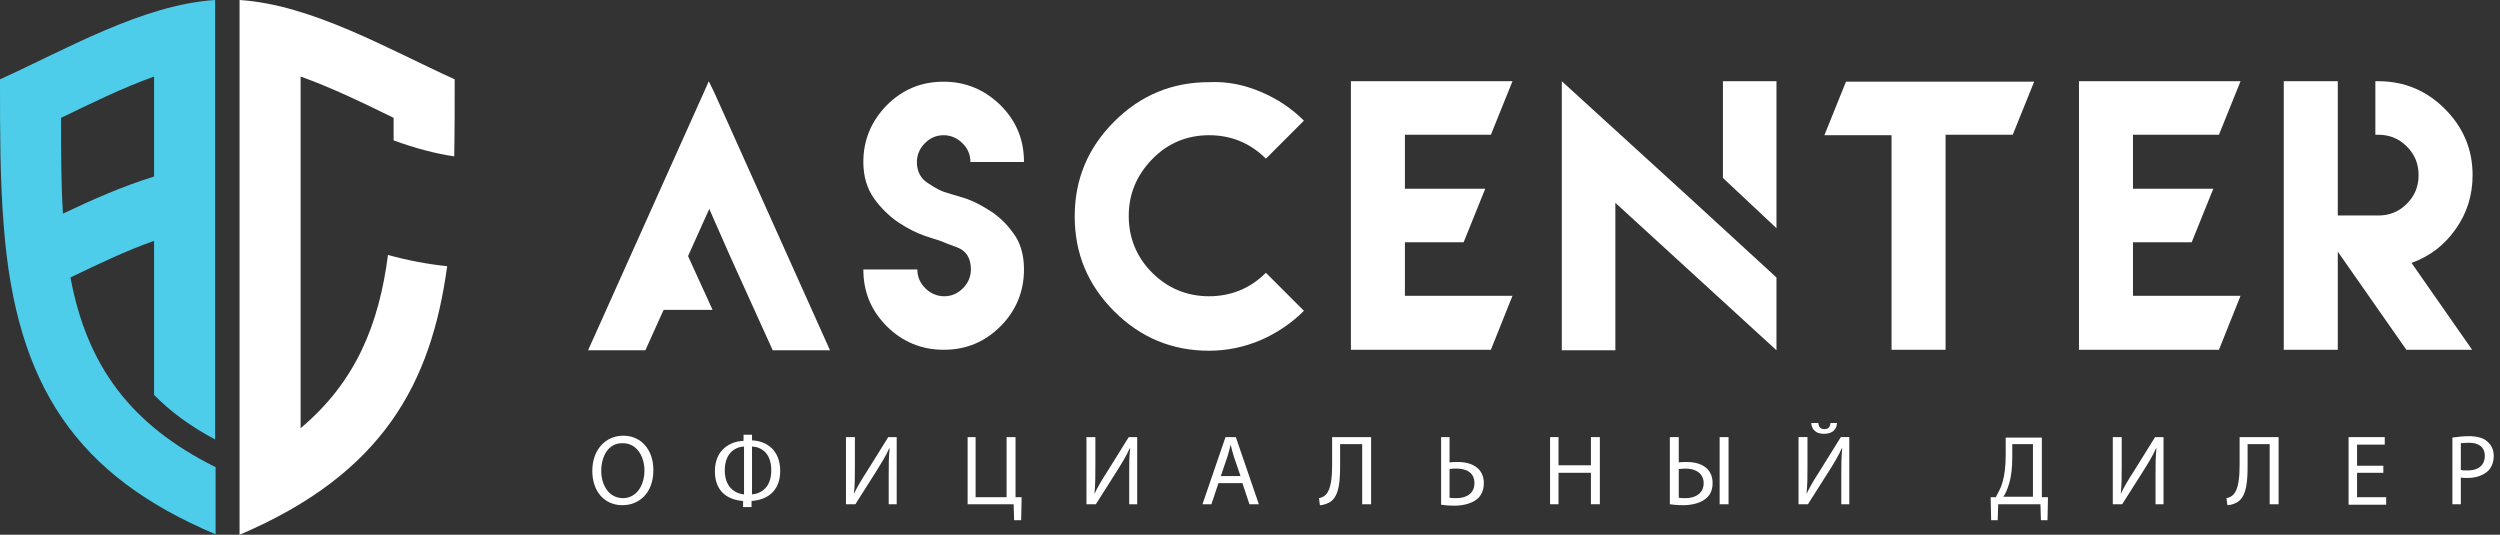 <svg width="187" height="40" viewBox="0 0 187 40" fill="none" xmlns="http://www.w3.org/2000/svg">
<rect x="0" y="0" width="187" height="40" fill="#333333" stroke="none"/>
<path fill-rule="evenodd" clip-rule="evenodd" d="M34.011 5.935C29.056 3.687 23.329 0.351 17.919 0C17.919 13.345 17.919 26.655 17.919 40C28.635 35.435 32.254 28.692 33.448 19.912C32.043 19.772 30.392 19.456 29.021 19.069C28.354 24.232 26.632 28.551 22.486 32.028V5.724C24.84 6.567 27.3 7.761 29.443 8.815V10.5C30.954 11.062 32.675 11.519 33.975 11.694C34.011 9.833 34.011 7.902 34.011 5.935Z" fill="white"/>
<path fill-rule="evenodd" clip-rule="evenodd" d="M11.524 5.724V13.205C9.24 13.907 6.922 14.925 4.708 15.979C4.568 13.731 4.568 11.343 4.568 8.815C6.746 7.761 9.17 6.567 11.524 5.724ZM16.092 0C10.681 0.351 4.954 3.687 0 5.935C0 9.833 0 13.486 0.281 16.892C1.195 28.938 5.797 35.61 16.127 39.965V34.943C9.767 31.782 6.5 27.357 5.27 20.755C7.238 19.807 9.416 18.753 11.524 18.016C11.524 21.844 11.524 25.707 11.524 29.535C12.824 30.869 14.37 31.958 16.092 32.871C16.092 21.914 16.092 10.957 16.092 0Z" fill="#4ECDEA"/>
<path d="M94.337 6.883C95.567 7.41 96.621 8.112 97.534 9.026L94.689 11.87C93.494 10.676 92.053 10.114 90.437 10.114C88.786 10.114 87.345 10.711 86.186 11.905C85.026 13.099 84.429 14.504 84.429 16.155C84.429 17.805 85.026 19.245 86.186 20.404C87.345 21.563 88.786 22.16 90.437 22.16C92.088 22.16 93.529 21.563 94.689 20.404L97.534 23.248C96.621 24.162 95.532 24.899 94.337 25.426C93.107 25.953 91.807 26.234 90.437 26.234C87.662 26.234 85.307 25.25 83.34 23.284C81.372 21.317 80.388 18.964 80.388 16.19C80.388 13.415 81.372 11.062 83.34 9.096C85.307 7.129 87.662 6.146 90.437 6.146C91.807 6.076 93.107 6.356 94.337 6.883Z" fill="white"/>
<path d="M113.134 6.075L111.518 10.079H105.088V14.117H111.096L109.48 18.121H105.088V22.124H113.134L111.518 26.163H105.088H101.048V18.156V14.117V6.075H113.134Z" fill="white"/>
<path d="M167.593 6.075L165.977 10.079H159.547V14.117H165.555L163.939 18.121H159.547V22.124H167.593L165.977 26.163H159.547H155.507V18.156V14.117V6.075H167.593Z" fill="white"/>
<path d="M69.145 17.63C68.548 17.419 67.916 17.103 67.213 16.646C66.545 16.19 65.913 15.593 65.386 14.855C64.859 14.118 64.578 13.205 64.578 12.116C64.578 10.465 65.175 9.061 66.335 7.867C67.529 6.673 68.935 6.111 70.586 6.111C72.237 6.111 73.643 6.708 74.837 7.867C76.032 9.061 76.594 10.465 76.594 12.116H72.589C72.589 11.554 72.378 11.098 71.991 10.711C71.605 10.325 71.113 10.114 70.586 10.114C70.024 10.114 69.567 10.325 69.181 10.711C68.794 11.098 68.583 11.589 68.583 12.116C68.583 12.818 68.864 13.38 69.462 13.731C70.024 14.118 70.481 14.328 70.762 14.399C70.902 14.434 71.289 14.574 71.921 14.75C72.553 14.925 73.221 15.242 73.889 15.663C74.591 16.084 75.224 16.646 75.751 17.384C76.313 18.086 76.594 19.034 76.594 20.158C76.594 21.809 75.997 23.248 74.837 24.407C73.643 25.601 72.237 26.163 70.586 26.163C68.935 26.163 67.494 25.566 66.335 24.407C65.14 23.213 64.578 21.809 64.578 20.158H68.618C68.618 20.72 68.829 21.177 69.216 21.563C69.602 21.949 70.094 22.16 70.621 22.16C71.183 22.16 71.64 21.949 72.026 21.563C72.413 21.177 72.624 20.685 72.624 20.158C72.624 19.315 72.272 18.753 71.605 18.508C70.937 18.262 70.481 18.086 70.235 17.981C70.129 17.946 69.743 17.84 69.145 17.63Z" fill="white"/>
<path d="M152.169 6.075L150.553 10.079H145.529V26.163H141.488V10.114H136.464L138.08 6.11H152.169V6.075Z" fill="white"/>
<path d="M126.45 14.856L116.823 6.076V26.199H120.829V15.172L132.88 26.199V20.756L126.45 14.856Z" fill="white"/>
<path d="M132.88 17.068V6.076H128.875V13.31L132.88 17.068Z" fill="white"/>
<path d="M183.685 17.138C184.528 15.944 184.95 14.609 184.95 13.099C184.95 11.167 184.247 9.517 182.877 8.147C181.507 6.778 179.855 6.075 177.888 6.075H177.677V10.079H177.888C178.731 10.079 179.434 10.36 180.031 10.957C180.628 11.554 180.909 12.256 180.909 13.099C180.909 13.942 180.628 14.644 180.031 15.241C179.434 15.838 178.731 16.119 177.888 16.119H174.866V13.099V10.079V6.075H170.826V13.099V20.123V26.163H174.866V18.823L179.996 26.163H184.915L180.382 19.666C181.753 19.174 182.842 18.332 183.685 17.138Z" fill="white"/>
<path d="M53.475 7.023L53.019 6.075L52.597 7.023L43.989 26.198H44.832H47.432H47.608H48.275L49.575 23.318L49.646 23.178H53.3L51.473 19.174V19.139L53.054 15.627L54.6 19.139L57.797 26.198H58.464H58.64H61.24H62.083L53.475 7.023Z" fill="white"/>
<path d="M48.873 35.154C48.873 36.875 47.819 37.788 46.554 37.788C45.219 37.788 44.305 36.769 44.305 35.224C44.305 33.644 45.289 32.59 46.624 32.59C47.959 32.59 48.873 33.644 48.873 35.154ZM44.973 35.224C44.973 36.313 45.57 37.261 46.589 37.261C47.608 37.261 48.205 36.313 48.205 35.189C48.205 34.206 47.678 33.152 46.589 33.152C45.5 33.117 44.973 34.136 44.973 35.224Z" fill="white"/>
<path d="M56.251 32.485V32.941C57.305 32.977 58.359 33.644 58.359 35.224C58.359 36.804 57.305 37.401 56.216 37.472V37.928H55.583V37.472C54.529 37.401 53.475 36.84 53.475 35.259C53.475 33.609 54.635 33.012 55.618 32.977V32.52H56.251V32.485ZM55.654 33.398C54.986 33.433 54.213 33.89 54.213 35.189C54.213 36.383 54.916 36.91 55.654 36.98V33.398ZM56.251 36.98C56.989 36.91 57.691 36.418 57.691 35.189C57.691 33.89 56.954 33.433 56.251 33.398V36.98Z" fill="white"/>
<path d="M63.946 32.696V34.803C63.946 35.611 63.946 36.243 63.875 36.945C64.121 36.418 64.437 35.891 64.824 35.294L66.44 32.696H67.073V37.718H66.475V35.575C66.475 34.768 66.475 34.171 66.546 33.538H66.51C66.264 34.1 65.913 34.662 65.562 35.224L63.981 37.718H63.278V32.696H63.946Z" fill="white"/>
<path d="M72.975 32.696V37.191H75.294V32.696H75.962V37.191H76.418L76.383 38.912H75.856L75.821 37.718H72.378V32.696H72.975Z" fill="white"/>
<path d="M81.934 32.696V34.803C81.934 35.611 81.934 36.243 81.864 36.945C82.11 36.418 82.426 35.891 82.813 35.294L84.429 32.696H85.061V37.718H84.464V35.575C84.464 34.768 84.464 34.171 84.534 33.538H84.499C84.253 34.1 83.902 34.662 83.551 35.224L81.97 37.718H81.267V32.696H81.934Z" fill="white"/>
<path d="M91.14 36.137L90.613 37.718H89.945L91.667 32.696H92.44L94.162 37.718H93.459L92.932 36.137H91.14ZM92.791 35.611L92.299 34.171C92.194 33.855 92.124 33.538 92.053 33.258C91.983 33.538 91.913 33.855 91.808 34.171L91.316 35.611H92.791Z" fill="white"/>
<path d="M102.559 32.696V37.718H101.891V33.222H100.24V34.768C100.24 35.856 100.205 37.086 99.502 37.542C99.326 37.647 99.01 37.788 98.729 37.788L98.659 37.261C98.869 37.226 99.08 37.121 99.186 36.98C99.572 36.594 99.642 35.611 99.642 34.803V32.696H102.559Z" fill="white"/>
<path d="M108.426 32.696V34.592C108.567 34.557 108.883 34.557 109.059 34.557C110.078 34.557 110.991 35.014 110.991 36.137C110.991 36.594 110.851 36.945 110.605 37.226C110.183 37.647 109.48 37.823 108.813 37.823C108.356 37.823 108.005 37.788 107.794 37.753V32.696H108.426ZM108.426 37.226C108.567 37.261 108.742 37.261 108.953 37.261C109.691 37.261 110.288 36.91 110.288 36.137C110.288 35.33 109.656 35.049 108.953 35.049C108.778 35.049 108.602 35.049 108.426 35.084V37.226Z" fill="white"/>
<path d="M116.577 32.696V34.803H119.002V32.696H119.669V37.718H119.002V35.365H116.577V37.718H115.945V32.696H116.577Z" fill="white"/>
<path d="M125.572 32.696V34.592C125.713 34.557 125.994 34.557 126.169 34.557C127.223 34.557 128.102 35.014 128.102 36.137C128.102 36.594 127.961 36.945 127.715 37.191C127.294 37.612 126.591 37.788 125.923 37.788C125.467 37.788 125.115 37.753 124.904 37.718V32.696H125.572ZM125.572 37.226C125.713 37.261 125.853 37.261 126.099 37.261C126.802 37.261 127.434 36.91 127.434 36.137C127.434 35.365 126.767 35.049 126.099 35.049C125.853 35.049 125.677 35.084 125.572 35.084V37.226ZM129.296 32.696V37.718H128.629V32.696H129.296Z" fill="white"/>
<path d="M135.199 32.695V34.803C135.199 35.61 135.199 36.242 135.129 36.945C135.375 36.418 135.691 35.891 136.077 35.294L137.694 32.695H138.326V37.717H137.729V35.575C137.729 34.767 137.729 34.17 137.799 33.538H137.764C137.518 34.1 137.167 34.662 136.815 35.224L135.234 37.717H134.531V32.695H135.199ZM136.007 31.642C136.042 31.888 136.113 32.098 136.464 32.098C136.815 32.098 136.885 31.888 136.921 31.642H137.412C137.377 32.133 137.061 32.45 136.429 32.45C135.831 32.45 135.515 32.133 135.48 31.642H136.007Z" fill="white"/>
<path d="M152.731 32.696V37.191H153.188L153.153 38.912H152.661L152.626 37.718H149.464L149.429 38.912H148.937L148.902 37.191H149.288C149.464 36.84 149.675 36.488 149.78 36.102C149.956 35.505 150.026 34.838 150.026 33.995V32.731H152.731V32.696ZM150.518 34.171C150.518 34.978 150.447 35.646 150.272 36.208C150.166 36.559 150.026 36.91 149.85 37.156H152.064V33.222H150.518V34.171Z" fill="white"/>
<path d="M158.704 32.696V34.803C158.704 35.611 158.704 36.243 158.634 36.945C158.88 36.418 159.196 35.891 159.583 35.294L161.199 32.696H161.831V37.718H161.234V35.575C161.234 34.768 161.234 34.171 161.304 33.538H161.269C161.023 34.1 160.672 34.662 160.32 35.224L158.739 37.718H158.037V32.696H158.704Z" fill="white"/>
<path d="M170.439 32.696V37.718H169.772V33.222H168.12V34.768C168.12 35.856 168.085 37.086 167.383 37.542C167.207 37.647 166.891 37.788 166.61 37.788L166.539 37.261C166.75 37.226 166.961 37.121 167.066 36.98C167.453 36.594 167.523 35.611 167.523 34.803V32.696H170.439Z" fill="white"/>
<path d="M178.274 35.365H176.307V37.191H178.485V37.753H175.674V32.696H178.38V33.258H176.307V34.838H178.274V35.365Z" fill="white"/>
<path d="M183.439 32.731C183.755 32.696 184.177 32.625 184.669 32.625C185.301 32.625 185.793 32.766 186.074 33.047C186.355 33.292 186.531 33.644 186.531 34.1C186.531 34.557 186.39 34.908 186.144 35.189C185.793 35.54 185.231 35.751 184.599 35.751C184.388 35.751 184.212 35.751 184.071 35.716V37.718H183.439V32.731ZM184.071 35.154C184.212 35.189 184.388 35.189 184.599 35.189C185.372 35.189 185.863 34.803 185.863 34.1C185.863 33.433 185.407 33.117 184.669 33.117C184.388 33.117 184.177 33.152 184.071 33.152V35.154Z" fill="white"/>
</svg>
